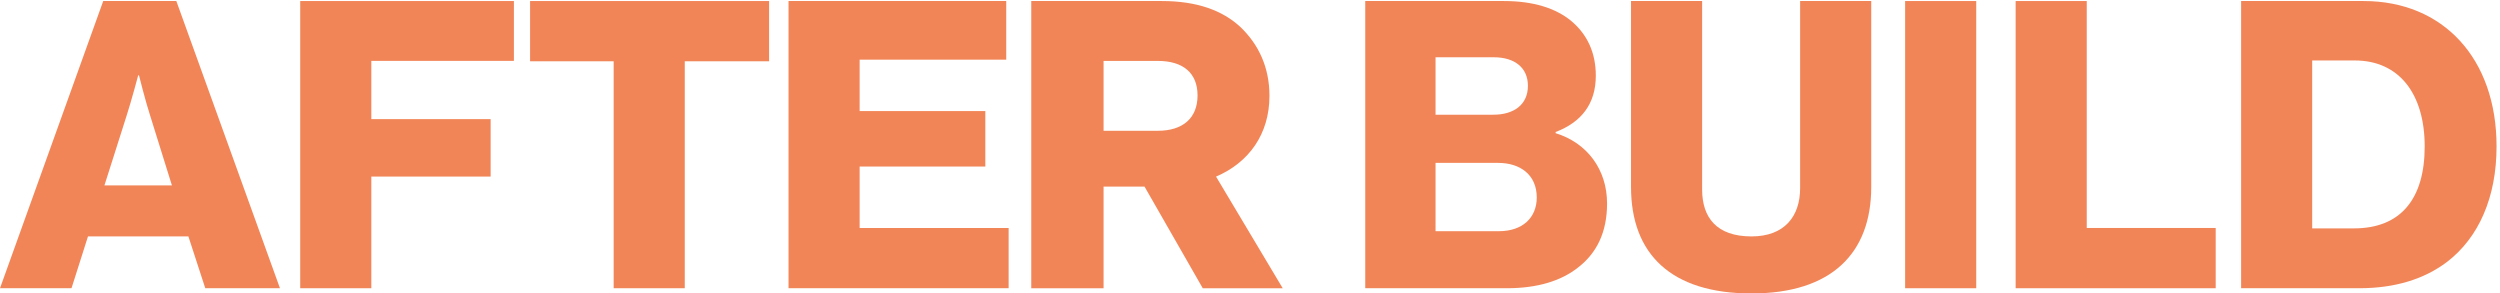 <svg xmlns="http://www.w3.org/2000/svg" xmlns:xlink="http://www.w3.org/1999/xlink" width="1400" height="164.333" viewBox="0 0 1400 164.333"><defs><clipPath id="a"><rect width="1400" height="164.333" fill="#f28557"/></clipPath></defs><g transform="translate(0 0)"><g transform="translate(0 0)" clip-path="url(#a)"><path d="M57.805,0H98.749l58.03,160.83H114.954L105.5,131.815H49.271L40.043,160.83H0ZM96.273,103.25,84.138,64.332c-2.72-8.328-6.3-22.713-6.3-22.713h-.45S73.56,56,70.859,64.332L58.48,103.25Z" transform="translate(0 0.578)" fill="#f28557"/><path d="M8.964,0H128.625V33.516H48.782V66.132H115.59V98.3H48.782V160.83H8.964Z" transform="translate(159.161 0.577)" fill="#f28557"/><path d="M62.623,33.741h-46.8V0H149.668V33.741H102.441V160.83H62.623Z" transform="translate(281.025 0.575)" fill="#f28557"/><path d="M23.544,0H145.455V32.841H63.362v28.79h70.39V92.672H63.362v34.417h83.444V160.83H23.544Z" transform="translate(418.031 0.577)" fill="#f28557"/><path d="M30.791,0H103.9C123.463,0,137.867,5.177,148,14.629,158.1,24.307,164.181,37.117,164.181,53.1c0,21.363-11.479,37.343-29.915,45.22l37.343,62.531h-44.77L94.223,103.925H71.285v56.923H30.791ZM101.65,72.66c14.161,0,22.263-7.2,22.263-19.787,0-12.6-8.1-19.337-22.263-19.337H71.285V72.66Z" transform="translate(546.715 0.578)" fill="#f28557"/><path d="M40.763,0h77.611c16.636,0,29.015,4.051,37.568,11.01,9.228,7.671,13.936,18.005,13.936,30.816,0,15.98-8.309,26.108-22.488,31.51v.675c17.537,5.383,28.79,20.237,28.79,39.349,0,16.2-5.833,27.908-16.411,35.992-9.453,7.427-22.732,11.478-39.593,11.478H40.763Zm71.759,63.657c11.478,0,19.337-5.627,19.337-16.186,0-10.128-7.408-15.98-19.112-15.98H80.131V63.657Zm3.151,65.232c13.035,0,21.138-7.427,21.138-18.887,0-12.829-9.434-19.356-21.588-19.356H80.131v38.243Z" transform="translate(723.775 0.578)" fill="#f28557"/><path d="M48.539,104.15V0H88.357V105.5c0,15.755,8.1,26.314,27.665,26.314,18.456,0,27.215-11.253,27.215-26.989V0h39.818V104.15c0,37.118-22.282,59.606-67.033,59.606-44.995,0-67.483-22.038-67.483-59.606" transform="translate(864.833 0.578)" fill="#f28557"/><rect width="39.818" height="160.83" transform="translate(1066.869 0.577)" fill="#f28557"/><path d="M60.023,0H99.841V127.088h72.209V160.83H60.023Z" transform="translate(1068.737 0.577)" fill="#f28557"/><path d="M66.755,0h68.608C179.889,0,209.8,32.166,209.8,81.418c0,28.34-9.884,51.072-27.871,64.782-12.6,9.453-28.809,14.629-49.046,14.629H66.755Zm63.207,127.314c26.089,0,39.593-16.411,39.593-45.9,0-29.24-14.179-48.127-39.143-48.127H106.555v94.022Z" transform="translate(1188.271 0.578)" fill="#f28557"/></g></g></svg>